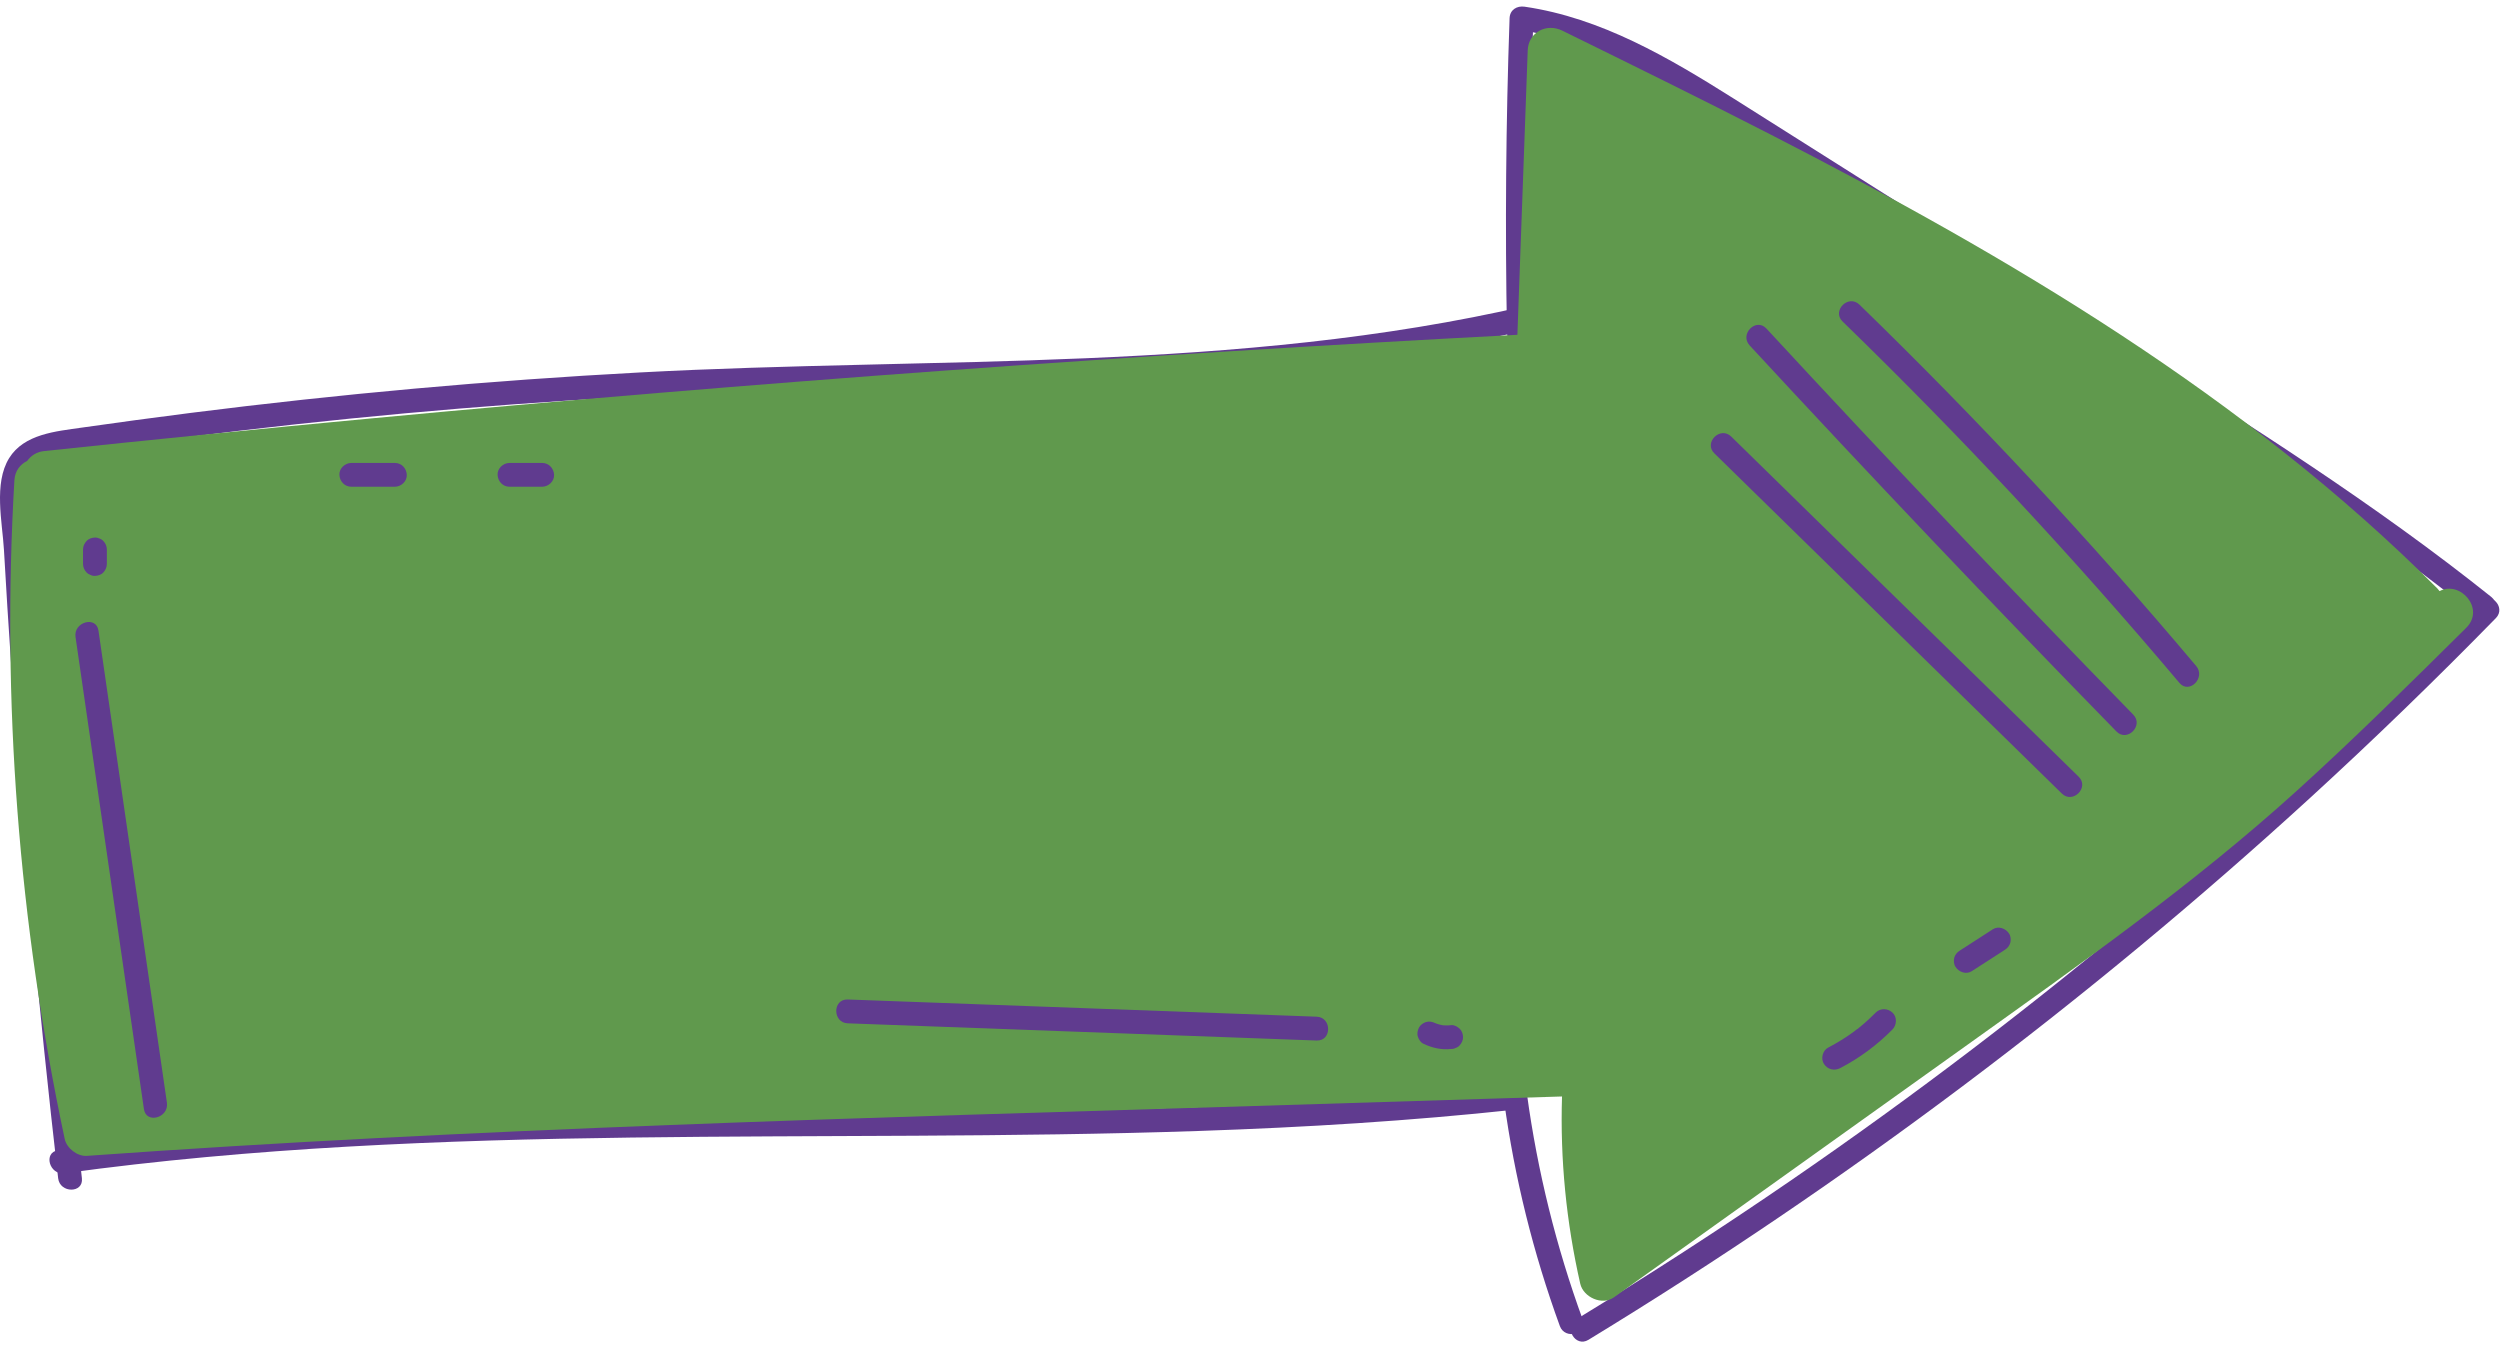<svg width="237" height="128" viewBox="0 0 237 128" fill="none" xmlns="http://www.w3.org/2000/svg">
<path d="M7.764 111.699C6.158 97.669 4.819 83.61 3.776 69.527C3.26 62.586 2.816 55.645 2.436 48.698C2.359 47.227 2.01 45.281 3.195 44.142C4.167 43.217 5.856 43.087 7.112 42.903C10.662 42.375 14.224 41.894 17.78 41.437C31.506 39.693 45.297 38.43 59.111 37.653C72.855 36.875 86.616 36.775 100.371 36.276C115.502 35.724 130.668 34.562 145.454 31.139C146.871 30.813 146.272 28.636 144.856 28.962C117.274 35.339 88.714 33.803 60.646 35.309C46.423 36.069 32.223 37.35 18.088 39.142C14.633 39.581 11.178 40.049 7.729 40.541C5.322 40.892 2.294 41.129 0.866 43.431C-0.616 45.833 0.22 49.487 0.374 52.121C0.581 55.746 0.806 59.377 1.055 63.001C2.158 79.267 3.651 95.504 5.512 111.699C5.672 113.129 7.93 113.147 7.764 111.699Z" fill="#603B8F"/>
<path d="M6.105 111.225C41.758 106.325 77.833 108.436 113.688 107.214C123.704 106.876 133.708 106.265 143.67 105.191C143.309 104.913 142.947 104.64 142.586 104.361C143.581 111.652 145.353 118.794 147.872 125.705C148.364 127.058 150.545 126.471 150.047 125.106C147.528 118.195 145.756 111.047 144.761 103.762C144.702 103.317 144.115 102.884 143.67 102.931C107.803 106.799 71.675 104.48 35.707 106.301C25.603 106.811 15.528 107.671 5.506 109.047C4.072 109.243 4.682 111.42 6.105 111.225Z" fill="#603B8F"/>
<path d="M145.117 31.56C144.933 21.612 145.01 11.663 145.366 1.727C144.886 2.089 144.412 2.451 143.938 2.818C150.463 3.767 156.229 6.947 161.764 10.382C167.744 14.101 173.671 17.904 179.627 21.671C191.592 29.247 203.665 36.686 215.488 44.481C222.025 48.794 228.449 53.29 234.565 58.184C235.691 59.08 237.298 57.49 236.166 56.583C225.219 47.832 213.378 40.346 201.549 32.871C189.139 25.017 176.735 17.145 164.307 9.314C158.191 5.464 151.802 1.697 144.536 0.635C143.801 0.528 143.137 0.926 143.108 1.727C142.758 11.669 142.675 21.612 142.865 31.56C142.889 33.008 145.147 33.014 145.117 31.56Z" fill="#603B8F"/>
<path d="M150.582 127.016C175.005 112.132 197.988 94.881 219.086 75.56C225.084 70.067 230.927 64.407 236.611 58.594C237.63 57.55 236.036 55.954 235.017 56.992C215.08 77.381 193.187 95.831 169.689 111.966C163.057 116.516 156.307 120.882 149.444 125.065C148.205 125.818 149.337 127.776 150.582 127.016Z" fill="#603B8F"/>
<path d="M231.27 56.037C231.205 55.96 231.146 55.877 231.069 55.794C212.875 37.576 190.532 24.382 167.774 12.713C161.255 9.368 154.676 6.135 148.098 2.901C146.605 2.172 144.886 3.056 144.827 4.782C144.501 13.769 144.175 22.751 143.849 31.738C107.626 33.631 71.439 36.259 35.329 39.652C24.94 40.625 14.562 41.663 4.185 42.761C3.456 42.838 2.923 43.211 2.573 43.698C1.927 44.012 1.417 44.623 1.364 45.543C0.143 66.46 1.773 87.484 6.135 107.974C6.319 108.846 7.326 109.641 8.233 109.576C45.066 106.936 81.994 105.987 118.898 104.848C128.629 104.545 138.355 104.243 148.08 103.946C147.891 109.908 148.483 115.858 149.805 121.689C150.095 122.977 151.879 123.795 152.999 122.989C164.1 115.057 175.206 107.126 186.306 99.194C197.104 91.476 207.938 83.853 217.782 74.925C223.276 69.948 228.538 64.728 233.801 59.513C235.62 57.71 233.22 54.999 231.27 56.037Z" fill="#60994D"/>
<path d="M162.523 42.98C173.505 53.729 184.48 64.478 195.462 75.228C196.499 76.248 198.1 74.652 197.056 73.632C186.075 62.882 175.099 52.133 164.117 41.384C163.08 40.369 161.48 41.965 162.523 42.98Z" fill="#603B8F"/>
<path d="M165.866 32.747C177.293 45.104 188.879 57.306 200.637 69.343C201.656 70.387 203.251 68.785 202.231 67.747C190.479 55.705 178.887 43.508 167.46 31.151C166.471 30.077 164.882 31.679 165.866 32.747Z" fill="#603B8F"/>
<path d="M174.673 30.475C185.88 41.355 196.536 52.792 206.605 64.734C207.541 65.849 209.13 64.247 208.199 63.138C198.136 51.19 187.474 39.759 176.273 28.879C175.23 27.865 173.63 29.46 174.673 30.475Z" fill="#603B8F"/>
<path d="M15.825 104.545C13.662 89.625 11.499 74.706 9.335 59.78C9.128 58.35 6.953 58.961 7.16 60.385C9.324 75.305 11.487 90.225 13.644 105.144C13.857 106.58 16.026 105.969 15.825 104.545Z" fill="#603B8F"/>
<path d="M10.129 53.468C10.129 53.005 10.129 52.549 10.129 52.086C10.129 51.801 10.005 51.493 9.797 51.291C9.696 51.178 9.578 51.101 9.436 51.054C9.299 50.988 9.157 50.953 9.003 50.959C8.707 50.971 8.404 51.066 8.203 51.291C8.001 51.51 7.871 51.783 7.871 52.086C7.871 52.549 7.871 53.005 7.871 53.468C7.871 53.759 8.001 54.061 8.203 54.269C8.31 54.376 8.428 54.453 8.57 54.5C8.701 54.572 8.849 54.601 9.003 54.595C9.293 54.583 9.596 54.488 9.797 54.269C10.005 54.044 10.129 53.771 10.129 53.468Z" fill="#603B8F"/>
<path d="M80.364 97.011C95.186 97.557 110.002 98.097 124.819 98.642C126.271 98.696 126.271 96.436 124.819 96.382C110.002 95.836 95.186 95.296 80.364 94.751C78.912 94.697 78.918 96.958 80.364 97.011Z" fill="#603B8F"/>
<path d="M134.934 98.945C135.746 99.336 136.659 99.55 137.565 99.443C137.725 99.449 137.868 99.413 138.004 99.342C138.14 99.301 138.265 99.224 138.365 99.111C138.561 98.915 138.709 98.595 138.697 98.31C138.686 98.019 138.591 97.717 138.365 97.515C138.158 97.325 137.856 97.147 137.571 97.183C137.251 97.225 136.937 97.219 136.617 97.177C136.718 97.195 136.819 97.207 136.919 97.219C136.593 97.171 136.273 97.088 135.971 96.957C136.06 96.999 136.149 97.035 136.238 97.07C136.185 97.046 136.125 97.023 136.072 96.999C135.793 96.863 135.509 96.797 135.201 96.886C134.94 96.957 134.655 97.159 134.525 97.403C134.389 97.663 134.318 97.984 134.413 98.275C134.501 98.541 134.667 98.82 134.934 98.945Z" fill="#603B8F"/>
<path d="M33.301 46.142C34.682 46.142 36.057 46.142 37.438 46.142C38.03 46.142 38.593 45.626 38.564 45.015C38.54 44.404 38.072 43.888 37.438 43.888C36.057 43.888 34.682 43.888 33.301 43.888C32.708 43.888 32.145 44.404 32.175 45.015C32.199 45.626 32.667 46.142 33.301 46.142Z" fill="#603B8F"/>
<path d="M48.297 46.142C49.334 46.142 50.365 46.142 51.403 46.142C51.989 46.142 52.558 45.626 52.529 45.015C52.499 44.404 52.031 43.888 51.403 43.888C50.365 43.888 49.334 43.888 48.297 43.888C47.704 43.888 47.141 44.404 47.171 45.015C47.195 45.626 47.663 46.142 48.297 46.142Z" fill="#603B8F"/>
<path d="M174.448 101.258C176.279 100.309 177.962 99.058 179.408 97.592C179.823 97.171 179.859 96.406 179.408 95.996C178.964 95.581 178.259 95.546 177.814 95.996C177.476 96.335 177.133 96.661 176.771 96.981C176.581 97.141 176.398 97.302 176.202 97.456C176.161 97.486 176.119 97.521 176.078 97.557C175.9 97.693 176.03 97.545 176.078 97.557C176.042 97.545 175.811 97.758 175.781 97.776C174.999 98.352 174.169 98.862 173.31 99.313C172.782 99.58 172.587 100.363 172.907 100.855C173.251 101.389 173.885 101.549 174.448 101.258Z" fill="#603B8F"/>
<path d="M186.922 92.069C187.965 91.393 189.014 90.723 190.058 90.046C190.306 89.892 190.496 89.661 190.579 89.37C190.65 89.103 190.621 88.741 190.461 88.504C190.141 88.006 189.447 87.757 188.92 88.095C187.877 88.771 186.828 89.441 185.785 90.118C185.536 90.272 185.346 90.503 185.263 90.788C185.192 91.061 185.222 91.423 185.382 91.66C185.702 92.158 186.395 92.407 186.922 92.069Z" fill="#603B8F"/>
</svg>
